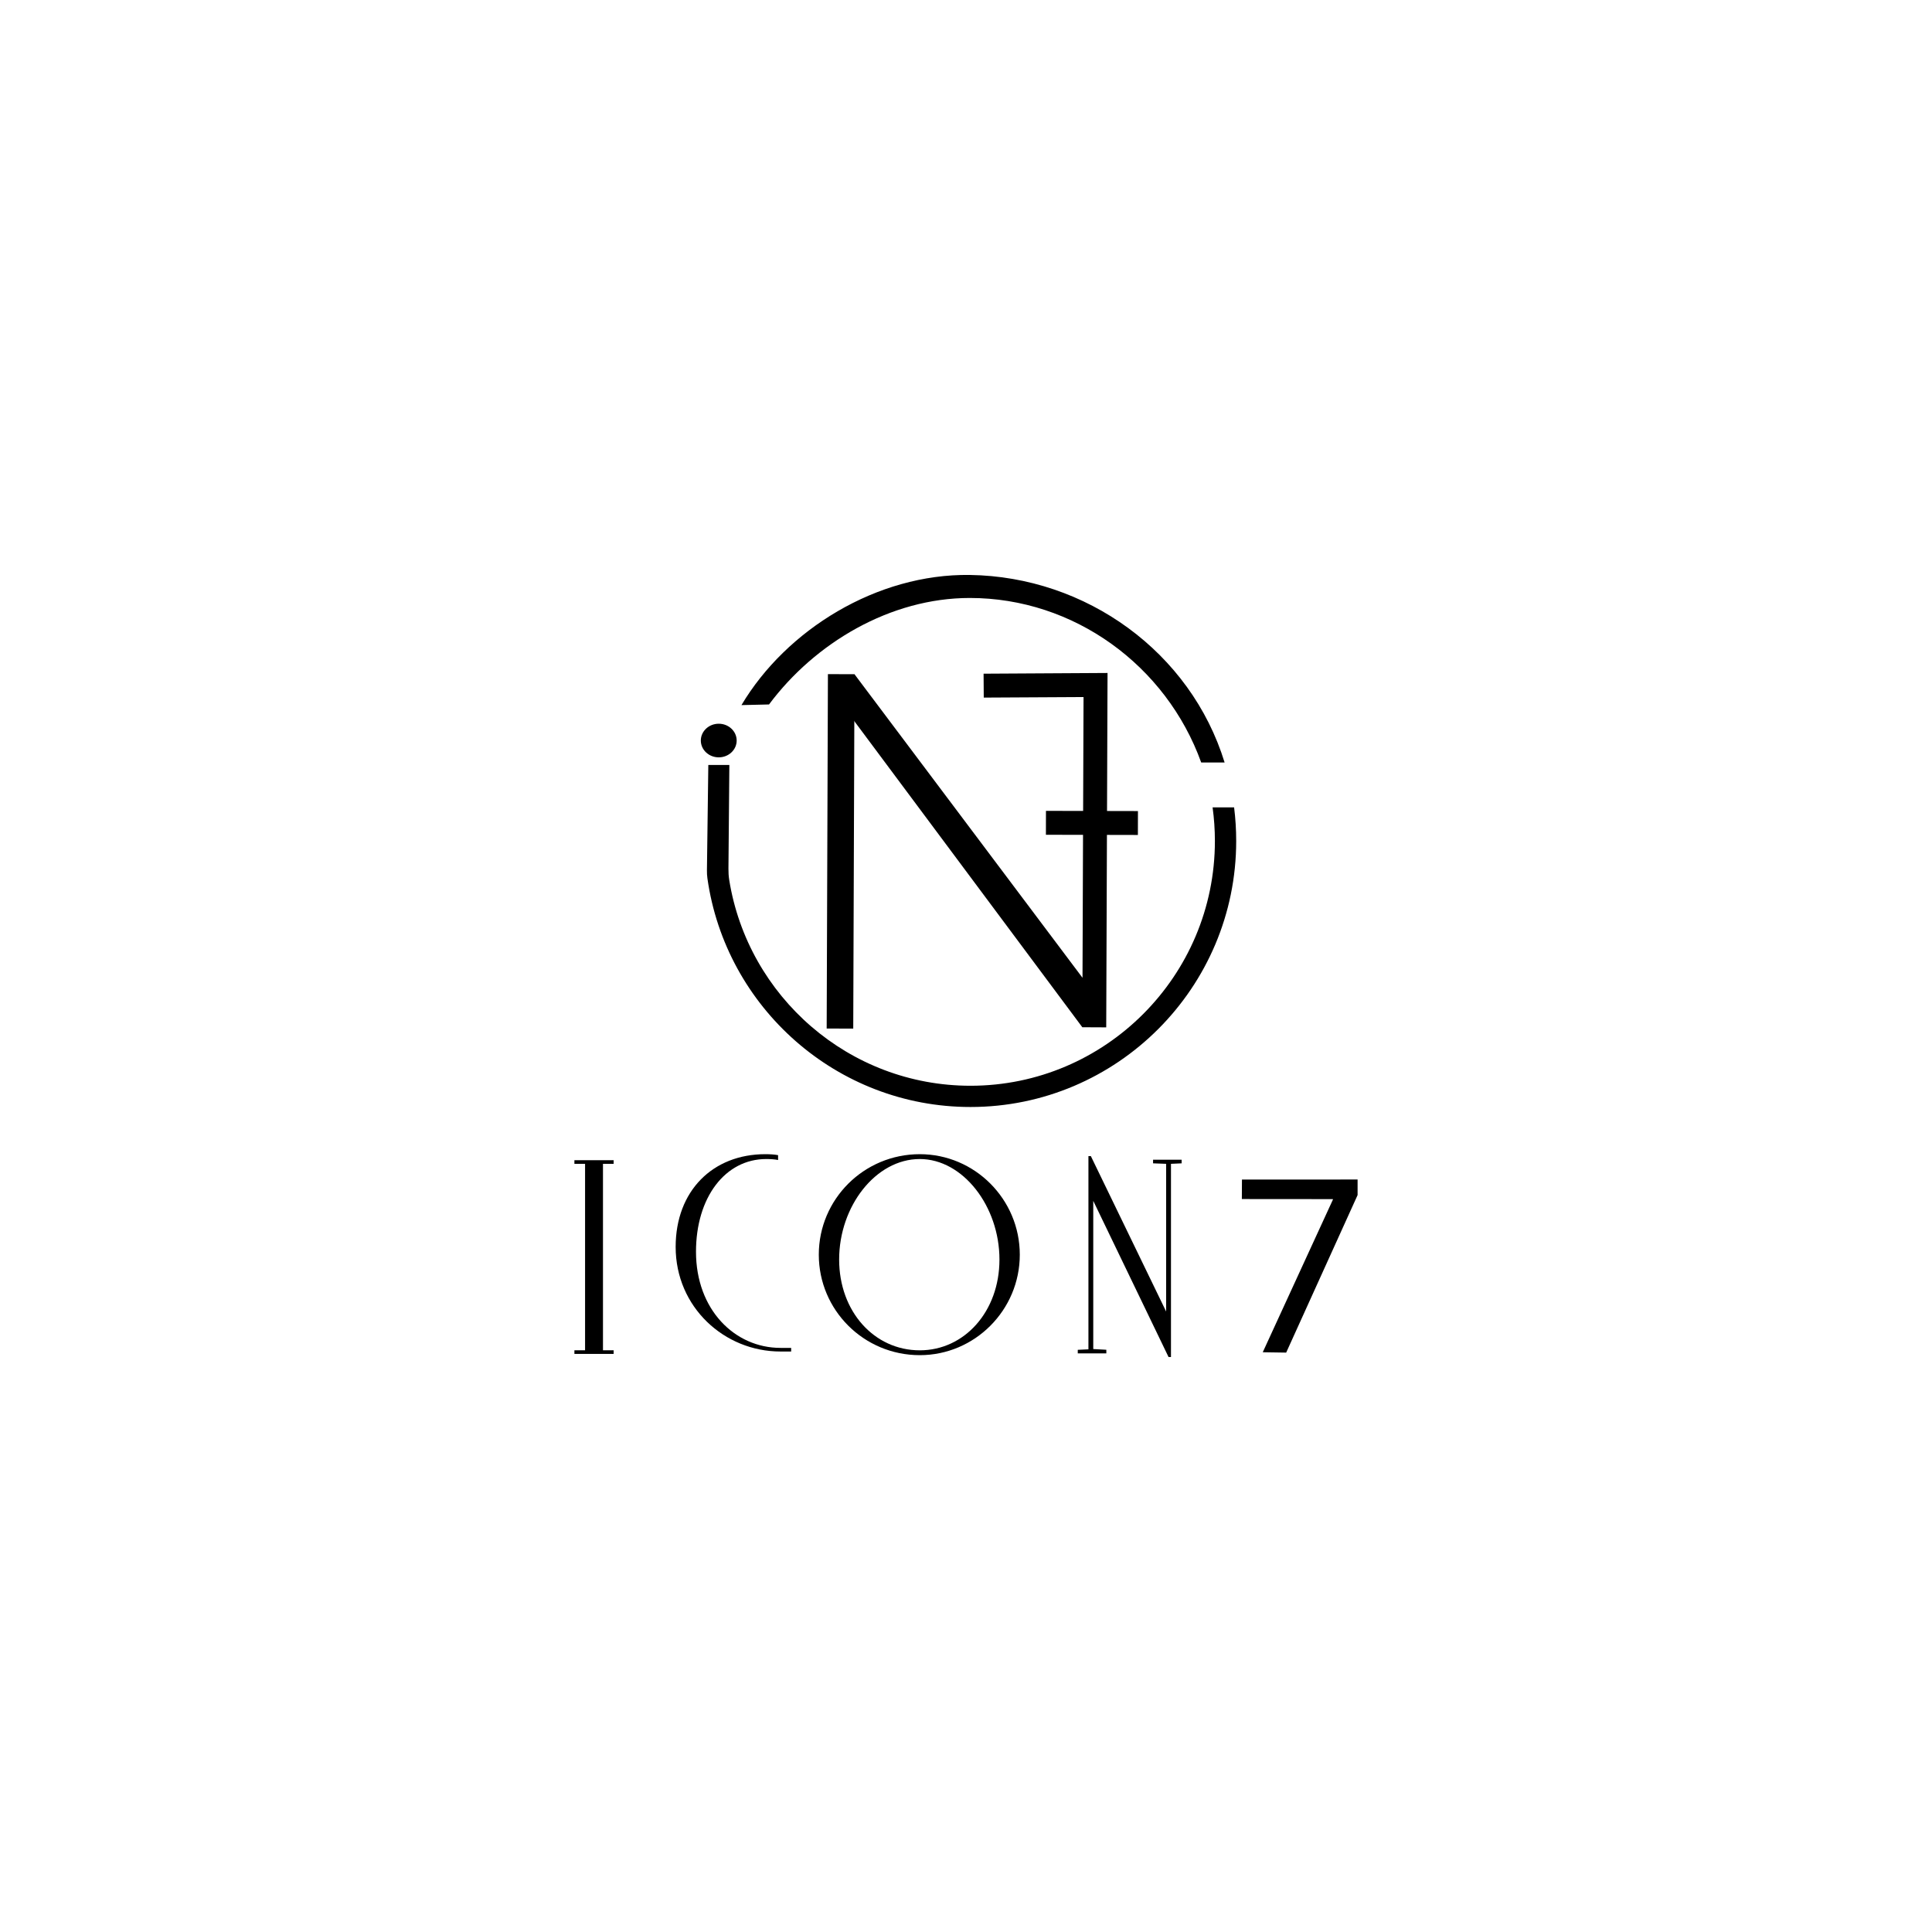 <?xml version="1.0" encoding="utf-8"?>
<!-- Generator: Adobe Illustrator 26.0.1, SVG Export Plug-In . SVG Version: 6.00 Build 0)  -->
<svg version="1.1" xmlns="http://www.w3.org/2000/svg" xmlns:xlink="http://www.w3.org/1999/xlink" x="0px" y="0px"
	 viewBox="0 0 1024 1024" style="enable-background:new 0 0 1024 1024;" xml:space="preserve">
<style type="text/css">
	.st0{fill:#6F7A70;}
	.st1{fill:#F7F2E4;}
</style>
<g id="Layer_1">
</g>
<g id="Layer_2">
	<g>
		<path d="M514.02,304.74c-49.28-0.7-97.3,29.07-121.03,68.98l14.61-0.34c24.3-32.6,64.27-56.44,106.42-56.44
			c55.3,0,104.14,35.88,122.64,87.19h12.41C631.08,345.71,575.79,305.62,514.02,304.74z"/>
		<path d="M655.21,445.74c0,77.75-63.18,140.99-140.82,140.99c-70.95,0-129.8-52.79-139.45-121.21c-0.2-1.41-0.27-2.83-0.25-4.25
			l0.73-55.81h11.15l-0.48,54.94c-0.02,2,0.1,4,0.41,5.97c9.9,61.76,63.47,109.1,127.88,109.1c71.43,0,129.54-58.21,129.54-129.73
			c0-6.04-0.42-11.98-1.22-17.81h11.4C654.83,433.76,655.21,439.7,655.21,445.74z"/>
		<ellipse cx="380.95" cy="392.5" rx="9.5" ry="8.91"/>
		<rect x="351.6" y="444.21" transform="matrix(3.515603e-03 -1 1 3.515603e-03 -7.291 895.179)" width="187.84" height="14.08"/>
		<polygon points="587.02,356.69 586.32,544.52 573.65,544.46 441.04,366.43 452.9,357.36 573.75,518.25 574.3,369.45 
			521.41,369.74 521.32,357.07 		"/>
		
			<rect x="572.41" y="411.78" transform="matrix(2.171088e-03 -1 1 2.171088e-03 141.332 1013.96)" width="12.67" height="48.75"/>
		<g>
			<path d="M304.45,614.93h20.79v1.93h-5.65v98.82h5.65v1.92h-20.79v-1.92h5.65v-98.82h-5.65V614.93z"/>
			<path d="M412.4,614.82c-1.8-0.38-4.11-0.51-6.29-0.51c-21.69,0-37.22,20.28-37.22,49.15c0,30.67,20.53,50.95,44.79,50.95h5.65
				v1.92h-5.65c-29.78,0-55.57-23.49-55.57-55.44c0-29.78,19.76-49.15,47.49-49.15c2.44,0,4.75,0.13,6.8,0.51V614.82z"/>
			<path d="M487.5,611.74c29.13,0,53.01,23.87,53.01,53.26c0,29.39-23.87,53.26-53.01,53.26c-29.65,0-53.52-23.87-53.52-53.26
				C433.99,635.61,457.86,611.74,487.5,611.74z M487.5,715.7c23.62,0,42.23-20.53,42.23-48.13c0-28.23-19.38-53.26-42.23-53.26
				c-23.36,0-42.74,25.03-42.74,53.26C444.77,695.16,463.38,715.7,487.5,715.7z"/>
			<path d="M571.24,717.35v-1.92l5.65-0.26V612.75h1.28l39.91,82.39v-78.29l-6.93-0.26v-1.93h15.14v1.93l-5.65,0.26v102.41h-1.28
				l-39.91-82.78v78.54l6.93,0.38v1.92H571.24z"/>
			<path d="M719.55,625.17v8.25l-37.85,83.49l-12.42-0.19l37.18-80.88v-0.28l-48.26-0.04l0.06-10.33L719.55,625.17z"/>
		</g>
	</g>
</g>
</svg>
